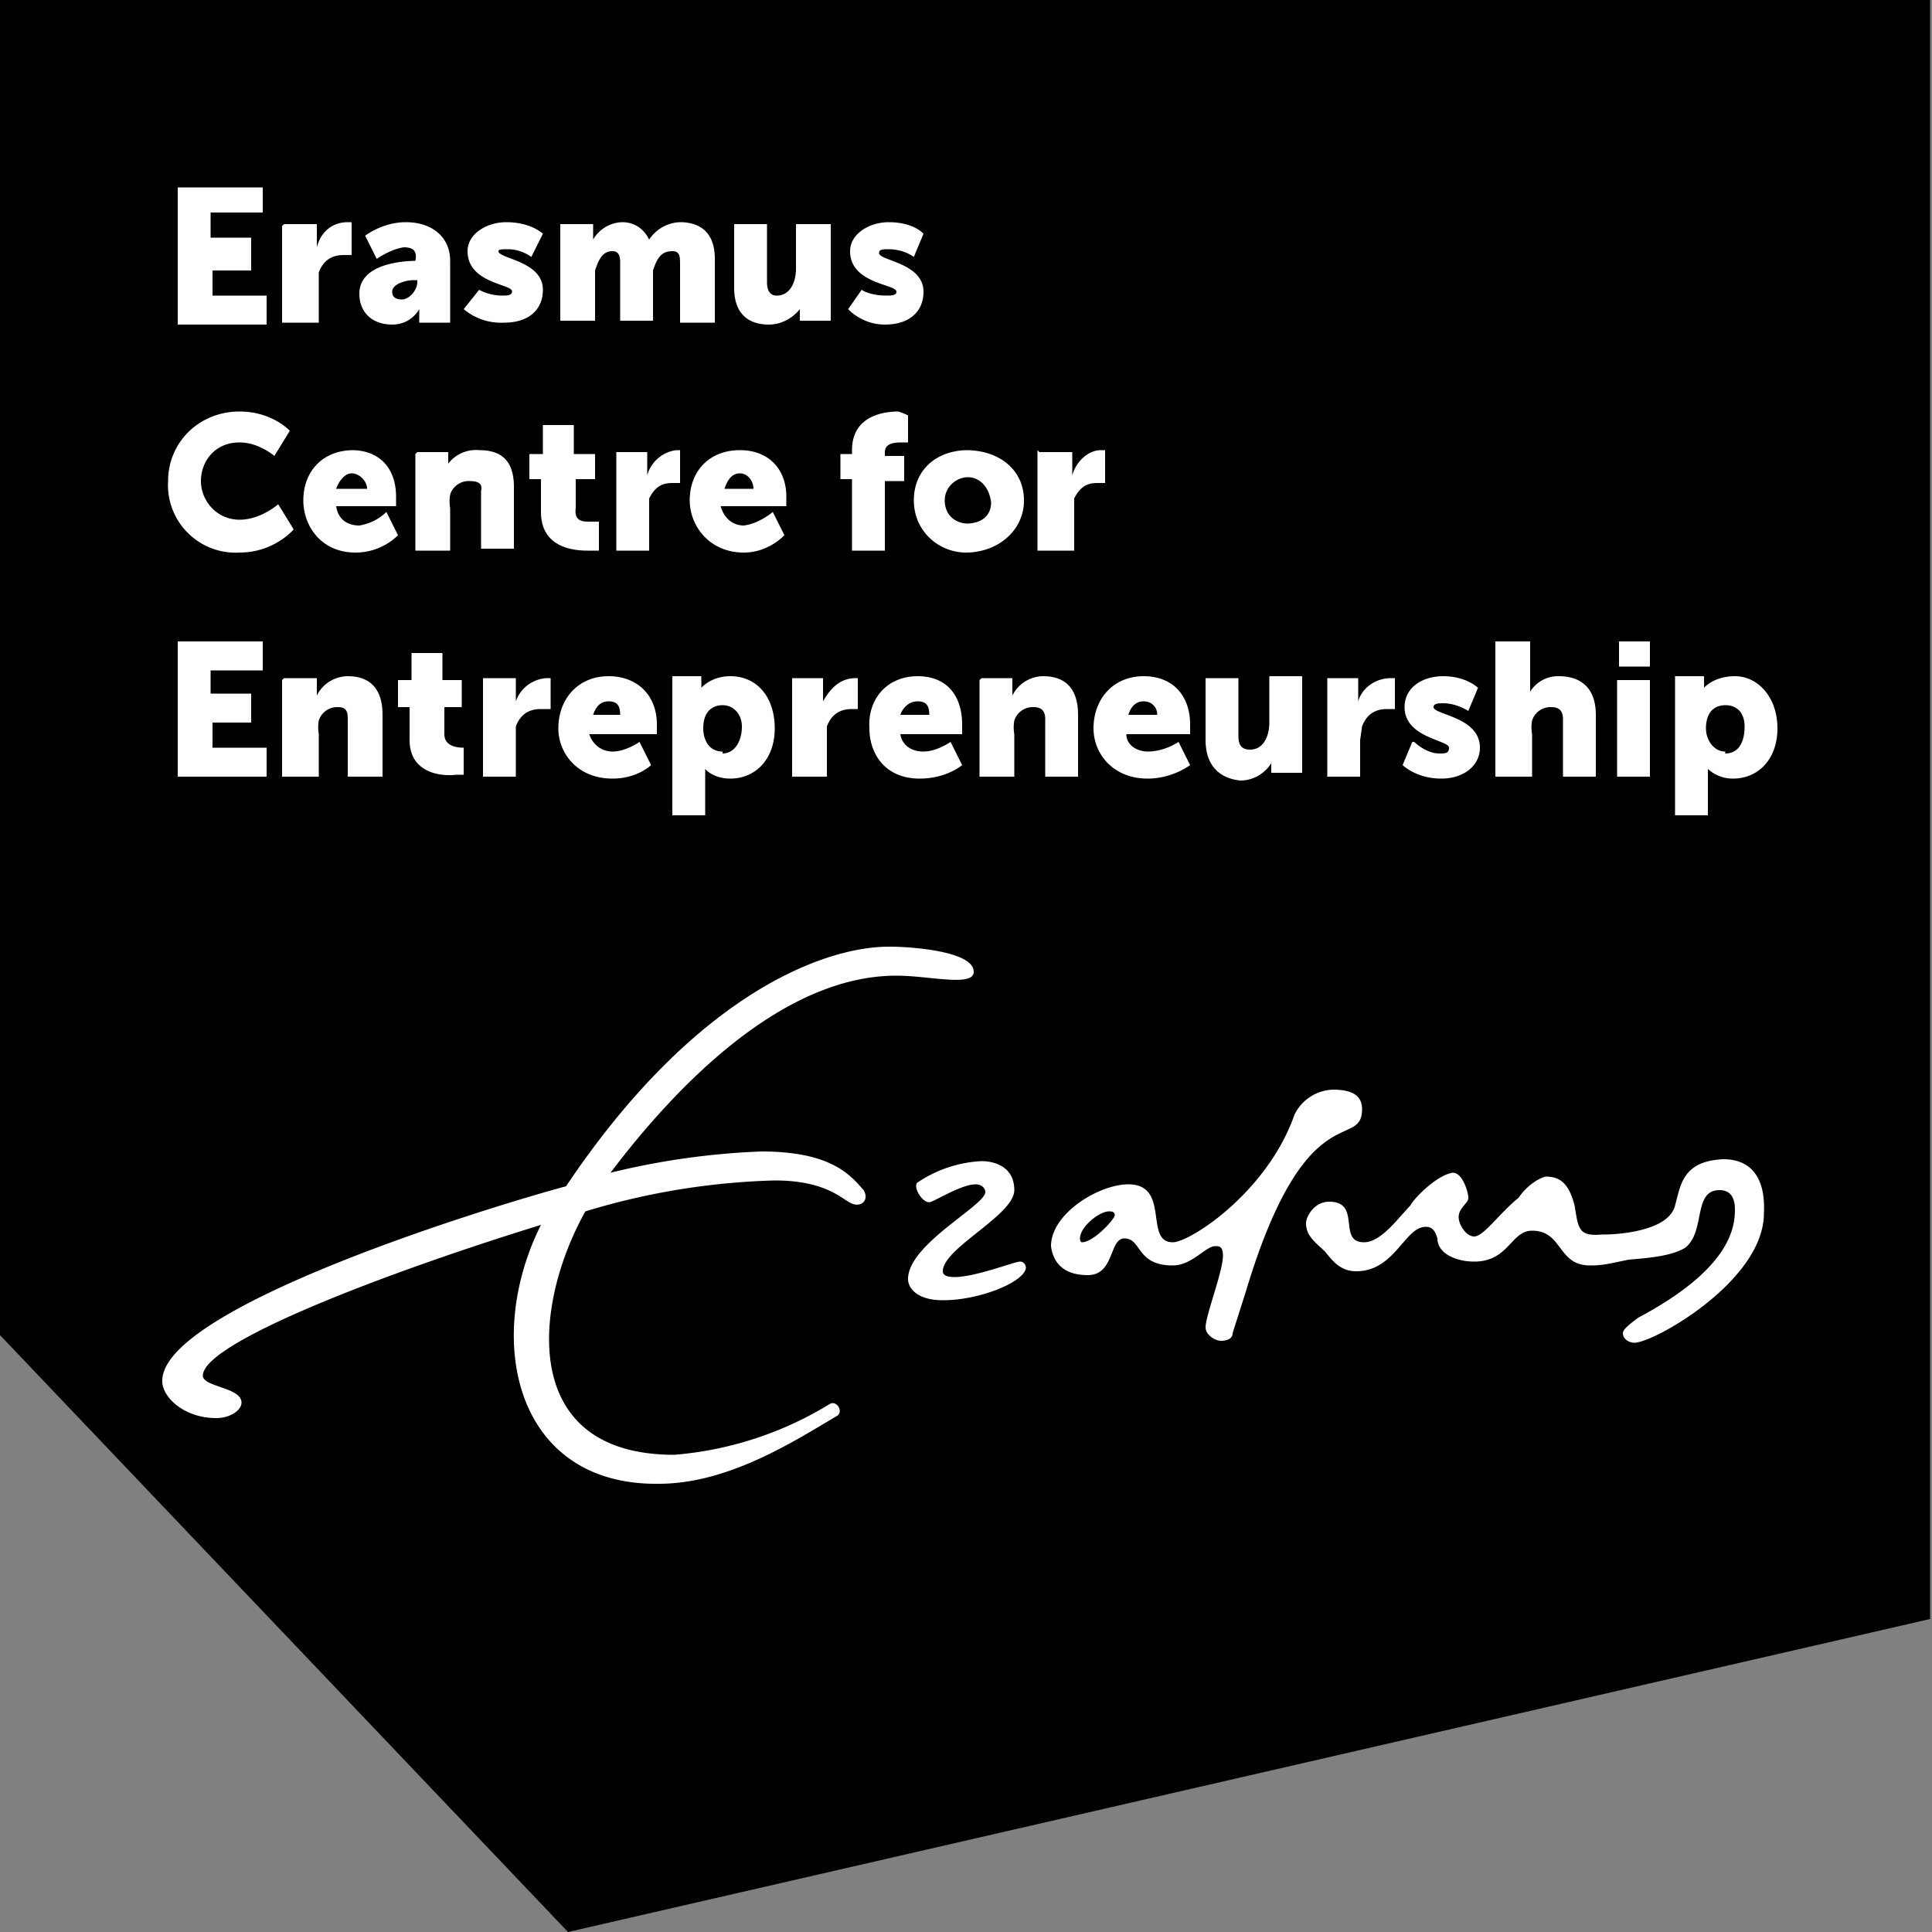 <svg xmlns="http://www.w3.org/2000/svg" width="100%" height="100%" fill="none" viewBox="0 0 1 1"><rect x="0" y="0" width="1" height="1" fill="#808080" stroke="none"/><g clip-path="url(#clip0)"><path fill="#000" d="M-.001 0v.69L.294 1 .999.838V0h-1Z"/><path fill="#fff" d="M.092.097h.044V.11H.109v.013H.13V.14H.11v.013h.028v.015H.092v-.07ZM.147.116h.017v.012C.166.12.172.115.18.115h.002v.017H.178c-.004 0-.01.001-.013.009v.026H.146v-.05ZM.208.155C.212.155.216.15.216.146V.145H.214C.21.145.203.147.203.151c0 .002.001.004.005.004Zm.007-.02C.216.13.214.128.209.128.202.129.195.134.195.134L.189.122S.198.115.21.115c.014 0 .023.008.023.02v.032H.217V.16S.213.168.203.168.186.162.186.152c0-.015.021-.017.03-.017ZM.248.15S.253.153.26.153c.002 0 .005 0 .005-.002C.266.147.242.147.242.13c0-.009.01-.015.02-.015.013 0 .019.006.019.006L.275.133S.27.129.263.129C.26.129.258.129.258.13c0 .004.023.005.023.02 0 .01-.007.017-.02.017A.03.03 0 0 1 .24.16L.248.15ZM.29.116h.017v.008A.018.018 0 0 1 .322.115c.006 0 .011.003.014.009A.02.02 0 0 1 .352.115C.362.115.37.12.37.134v.033H.352v-.03C.352.133.352.13.348.13.342.13.34.134.338.14V.166H.321v-.03C.321.134.321.13.317.13.312.13.31.134.308.14V.166H.29v-.05ZM.38.116h.017v.03c0 .005.002.007.005.007.007 0 .01-.007.01-.014V.116H.43v.05H.414V.16C.41.165.404.168.398.168.388.168.38.163.38.149V.116ZM.446.15S.45.153.459.153c.002 0 .005 0 .005-.002C.464.147.44.147.44.13.44.121.45.115.46.115c.013 0 .018.006.018.006L.473.133S.468.129.46.129c-.003 0-.005 0-.005.002 0 .004.023.005.023.02 0 .01-.007.017-.02.017C.446.168.439.16.439.16L.446.15ZM.124.213c.017 0 .026.01.026.01L.142.236S.134.229.124.229c-.013 0-.02.01-.02.02s.008.02.02.02c.011 0 .02-.008.02-.008l.008.013S.142.286.124.286A.035.035 0 0 1 .087.249c0-.02.016-.036.037-.036ZM.19.253C.19.249.186.245.182.245.178.245.175.25.174.253H.19ZM.182.233c.015 0 .023.01.023.024v.005H.174c.001.007.006.01.012.01A.026.026 0 0 0 .2.265l.006.012S.198.286.184.286C.166.286.157.272.157.259c0-.015.01-.026.026-.026ZM.216.234h.016V.24A.018.018 0 0 1 .248.233c.01 0 .018.004.018.019v.032H.249v-.03C.25.25.247.249.243.249a.01.01 0 0 0-.01.007.02.02 0 0 0 0 .007v.022H.215v-.05ZM.28.248H.274V.235h.007V.22h.016v.015h.011v.013h-.01v.015C.297.27.302.27.305.27H.31v.015H.304C.296.285.28.283.28.265V.249ZM.319.234h.016v.012A.018.018 0 0 1 .35.233h.002V.25H.349C.345.25.34.25.336.258v.027H.319V.233ZM.39.253C.39.249.387.245.383.245.378.245.376.25.375.253H.39ZM.383.233c.015 0 .024.01.024.024v.005H.373c.002.007.007.01.012.01C.393.271.4.265.4.265l.006.012S.398.286.385.286C.367.286.357.272.357.259c0-.015.01-.026.026-.026ZM.441.248H.435V.235h.006V.233c0-.017.015-.02.024-.02A.04.04 0 0 1 .47.215v.014H.467c-.003 0-.009 0-.009.005v.002h.01v.013h-.01v.036H.441V.248ZM.5.271C.508.271.513.267.513.26.512.252.507.247.501.247.495.247.489.252.489.259c0 .008.006.012.012.012Zm0-.038c.017 0 .03.01.03.026S.516.286.5.286C.486.286.473.275.473.259S.485.233.501.233ZM.538.234h.017v.012C.557.239.563.233.57.233h.002V.25H.569C.565.25.56.25.556.258v.027H.537V.233ZM.092.332h.044v.015H.109v.012H.13v.015H.11v.013h.028v.015H.092v-.07ZM.147.351h.017V.36A.018.018 0 0 1 .18.35c.01 0 .018.005.018.02v.032H.18v-.03C.18.368.179.366.175.366a.01.01 0 0 0-.01.007.02.02 0 0 0 0 .007v.022H.146v-.05ZM.212.366H.206V.352h.007V.338h.016v.014h.01v.014H.23V.38c0 .006.006.007.01.007H.24v.014H.236C.228.402.212.4.212.383V.366ZM.25.351h.017v.012A.018.018 0 0 1 .283.351h.002v.016H.28c-.004 0-.01.001-.013.009v.026H.25v-.05ZM.321.37C.321.366.32.363.315.363.31.363.308.367.307.37H.32ZM.315.35C.33.35.34.36.34.375V.38H.305c.002.006.007.009.012.009.007 0 .014-.005.014-.005l.006.012S.33.403.317.403C.299.403.289.39.289.377.289.362.299.35.315.35ZM.374.39C.38.39.384.384.384.376.384.37.38.365.374.365c-.005 0-.01.003-.01.012 0 .006.003.012.01.012ZM.348.35h.015v.003a.03.03 0 0 1 0 .003S.368.35.378.35c.014 0 .023.011.023.027S.391.403.378.403C.369.403.365.398.365.398v.024H.348v-.07ZM.41.351h.016v.012C.43.356.435.351.443.351h.001v.016H.441c-.004 0-.01.001-.013.009v.026H.41v-.05ZM.481.37C.481.366.48.363.475.363.47.363.467.367.466.37h.015ZM.475.35C.49.35.498.36.498.375V.38H.466c.001.006.006.009.012.009.007 0 .014-.005.014-.005l.006.012S.49.403.476.403C.458.403.45.39.45.377.449.362.459.35.475.35ZM.508.351h.016V.36A.018.018 0 0 1 .54.35c.01 0 .018.005.018.02v.032H.541v-.03C.541.368.539.366.535.366a.01.01 0 0 0-.01.007.02.02 0 0 0 0 .007v.022H.507v-.05ZM.599.37C.599.366.596.363.592.363.587.363.585.367.584.37h.015ZM.592.35c.015 0 .024.01.024.025V.38H.583c0 .006.006.009.011.009C.603.389.61.384.61.384l.006.012S.607.403.594.403C.576.403.566.39.566.377.566.362.576.35.592.35ZM.624.351h.017v.03c0 .005.002.007.006.007.007 0 .01-.007.01-.014V.35h.017v.05H.658V.395C.655.4.649.404.642.404.632.403.624.397.624.383V.351ZM.687.351h.016v.012C.705.356.712.351.72.351h.002v.016H.718c-.004 0-.01.001-.013.009L.704.383v.019H.687v-.05ZM.732.384S.738.39.745.39C.748.39.75.39.75.387.75.383.727.382.727.366c0-.01.009-.016.02-.016.012 0 .018.006.018.006L.76.368S.754.364.747.364c-.002 0-.005 0-.005.002 0 .004.024.005.024.021 0 .009-.008.016-.02.016-.013 0-.02-.007-.02-.007L.731.384ZM.775.332h.017v.026A.017.017 0 0 1 .807.35c.01 0 .019.005.019.02v.032H.809v-.03C.809.368.807.366.803.366a.01.01 0 0 0-.01.007.02.02 0 0 0 0 .007v.022H.774v-.07ZM.838.332h.016v.013H.838V.332Zm0 .02h.016v.05H.837v-.05ZM.893.39C.9.39.903.384.903.376.903.37.9.365.893.365c-.005 0-.01.003-.01.012 0 .006.004.012.01.012ZM.867.35h.015v.003a.03.03 0 0 1 0 .003S.887.35.898.35C.91.35.92.361.92.377S.91.403.897.403A.019.019 0 0 1 .884.398v.024H.867v-.07ZM.475.612c-.003.002.003.012.007.01C.485.621.498.613.505.613.508.613.51.615.51.617.51.624.47.644.47.662c0 .005.005.011.018.011.02 0 .043-.01.043-.017C.531.655.53.653.528.653.525.653.505.661.494.661.49.661.488.66.488.658c0-.012.037-.029.037-.042C.525.604.515.601.508.601a.065.065 0 0 0-.033.011ZM.67.577C.656.617.616.643.607.643.592.643.606.613.584.613c-.015 0-.04.015-.04.032C.545.653.55.66.563.66.577.66.574.641.582.641c.009 0 .006.014.025.014.01 0 .017-.01.022-.01.002 0 .004 0 .004.005 0 .008-.009.031-.009.037 0 .004.005.007.008.007S.638.693.638.69L.645.668C.676.565.705.596.705.574.705.566.698.564.69.564a.023.023 0 0 0-.02.013ZM.56.643C.56.643.559.643.559.641c0-.006.01-.014.015-.014.001 0 .003 0 .003.002S.566.643.56.643Z"/><path fill="#fff" d="M.46.49C.427.49.36.514.293.614.245.627.083.678.084.715c0 .008.011.019.028.019C.119.734.125.73.125.726c0-.008-.02-.008-.02-.014C.105.695.199.659.28.634.25.694.267.769.341.768c.036 0 .07-.022.092-.035C.437.731.433.724.429.727a.182.182 0 0 1-.08.026C.268.753.276.675.303.627A.369.369 0 0 1 .401.611c.027 0 .035.01.04.012C.446.625.45.621.447.616.44.608.43.596.394.596a.389.389 0 0 0-.078.011C.35.562.405.505.464.505c.017 0 .04.006.04-.002C.504.492.47.49.461.49Zm.407.134C.864.636.842.639.829.639.817.64.817.636.815.624.812.612.807.609.8.609.796.61.79.614.786.62c-.01.008-.018.02-.023.02C.759.64.755.634.755.63.755.625.76.623.76.62S.757.607.752.607C.744.608.732.62.73.624.724.63.715.643.706.643.692.643.705.622.688.622.68.622.676.63.676.633c0 .007.005.01.01.015.004.005.008.01.016.01.02 0 .025-.023.036-.023.004 0 .005.003.006.006 0 .008.01.012.019.012.018 0 .019-.016.03-.016.016 0 .013.018.03.018C.83.655.833.654.843.652.855.651.865.65.872.646.883.638.876.616.89.616c.004 0 .008.002.008.01 0 .01-.003.031-.05.056C.844.685.84.688.84.69c0 .003.003.005.006.005.01 0 .067-.032.067-.067C.914.608.905.6.892.6.871.601.87.613.867.624Z"/></g><defs><clipPath id="clip0"><path fill="#fff" d="M0 0h1v1H0z"/></clipPath></defs></svg>